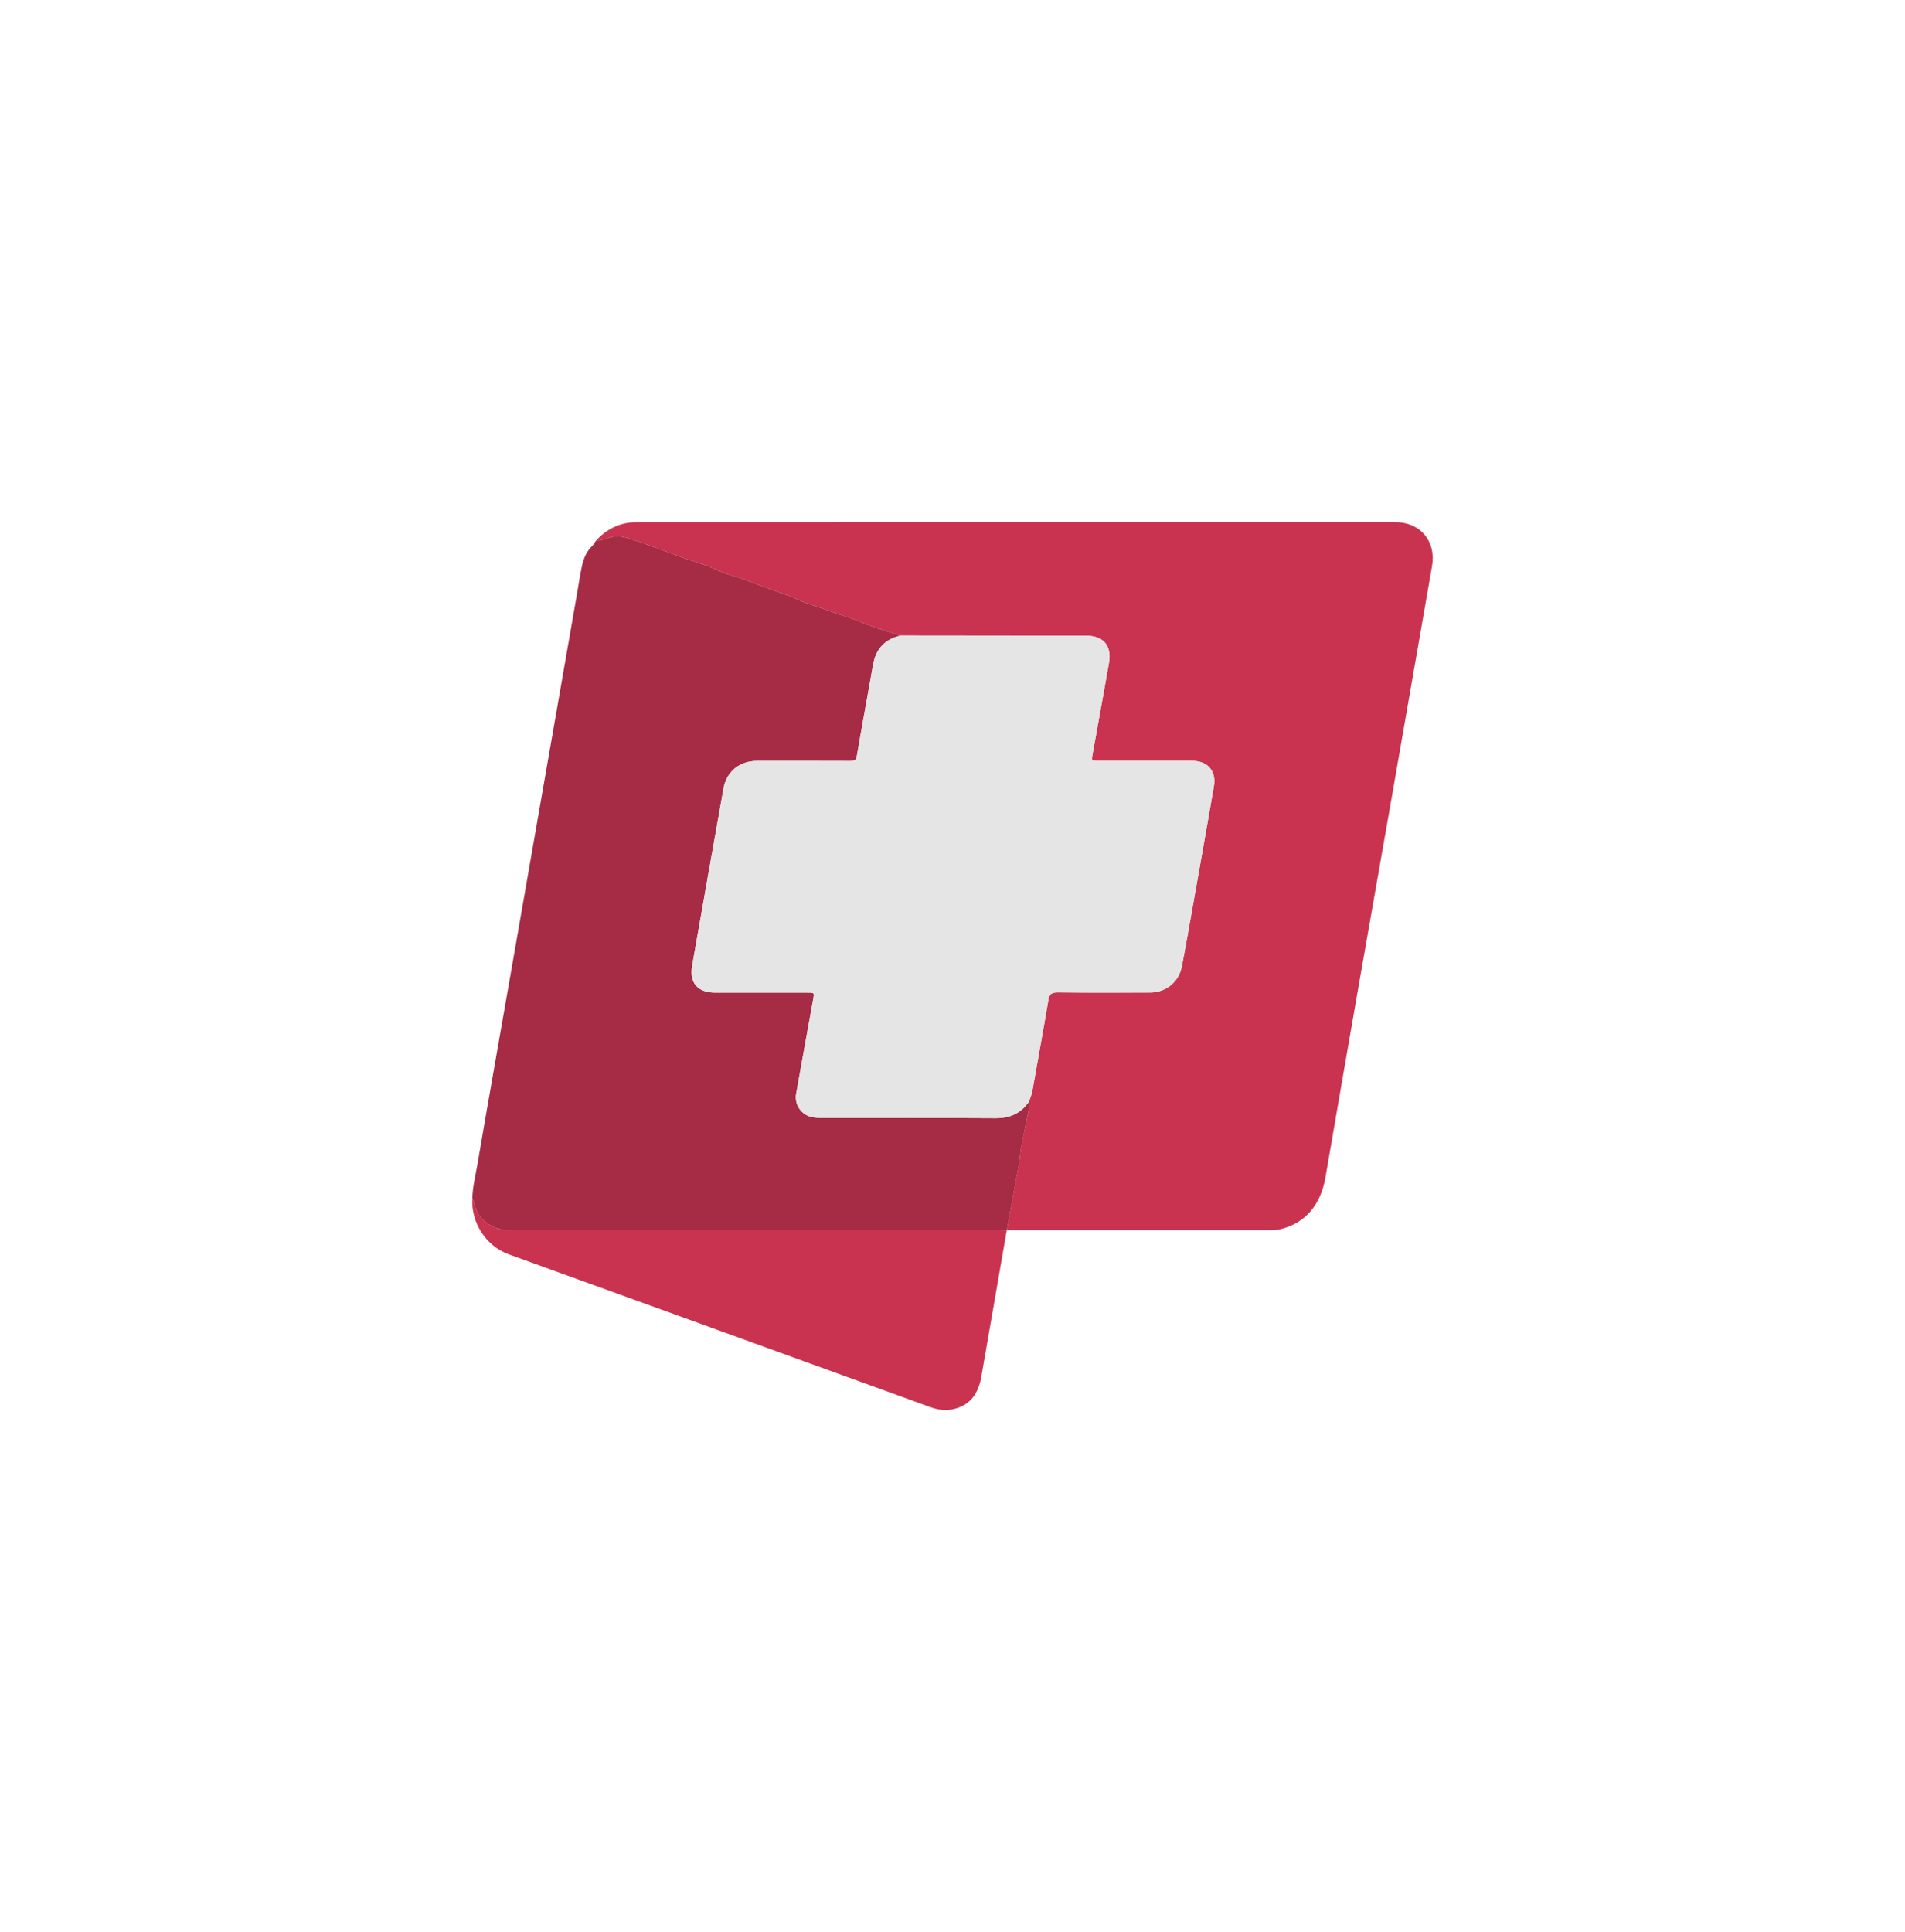 <svg xmlns="http://www.w3.org/2000/svg" width="71" height="72" viewBox="0 0 71 72" fill="none"><g clip-path="url(#clip0_612_3480)"><g clip-path="url(#clip1_612_3480)"><path d="M22.209 20.149C22.613 19.709 23.111 19.461 23.712 19.459C33.145 19.457 42.577 19.457 52.009 19.458C52.941 19.458 53.533 20.179 53.373 21.091C52.875 23.941 52.378 26.791 51.883 29.642C51.479 31.954 51.073 34.265 50.665 36.576C50.241 39.005 49.82 41.434 49.402 43.864C49.226 44.899 48.647 45.582 47.718 45.807C47.572 45.843 47.425 45.843 47.278 45.843C44.026 45.843 40.773 45.843 37.521 45.843C37.577 45.541 37.635 45.241 37.69 44.939C37.757 44.568 37.824 44.196 37.893 43.826C37.938 43.582 38.001 43.332 38.017 43.075C38.029 42.881 38.075 42.676 38.113 42.477C38.189 42.084 38.276 41.692 38.352 41.297C38.365 41.229 38.372 41.149 38.322 41.084C38.414 40.913 38.463 40.73 38.496 40.539C38.686 39.449 38.888 38.36 39.072 37.269C39.11 37.042 39.196 36.977 39.427 36.979C40.572 36.992 41.718 36.986 42.864 36.984C43.452 36.983 43.935 36.591 44.047 36.015C44.178 35.334 44.297 34.651 44.419 33.968C44.695 32.413 44.973 30.858 45.242 29.302C45.34 28.729 45.008 28.351 44.429 28.351C43.268 28.35 42.108 28.35 40.947 28.351C40.673 28.351 40.675 28.351 40.724 28.083C40.927 26.957 41.132 25.832 41.33 24.706C41.445 24.055 41.126 23.686 40.461 23.685C39.633 23.685 38.805 23.685 37.977 23.685C36.506 23.684 35.035 23.682 33.565 23.68C33.098 23.529 32.622 23.403 32.171 23.213C31.71 23.018 31.228 22.891 30.764 22.715C30.422 22.586 30.062 22.501 29.735 22.345C29.299 22.138 28.835 22.013 28.387 21.842C28.009 21.697 27.631 21.54 27.235 21.434C26.95 21.359 26.683 21.21 26.408 21.105C26.077 20.978 25.73 20.881 25.393 20.761C24.766 20.537 24.146 20.291 23.514 20.087C23.266 20.006 23.003 19.935 22.716 20.031C22.558 20.084 22.386 20.148 22.209 20.149Z" fill="#C9334F"></path><path d="M22.209 20.149C22.386 20.149 22.558 20.084 22.715 20.032C23.003 19.935 23.264 20.006 23.514 20.087C24.146 20.291 24.766 20.537 25.393 20.761C25.729 20.881 26.076 20.979 26.407 21.105C26.682 21.21 26.949 21.359 27.234 21.434C27.63 21.54 28.008 21.697 28.387 21.842C28.834 22.013 29.297 22.138 29.734 22.345C30.061 22.501 30.422 22.586 30.763 22.715C31.228 22.891 31.71 23.018 32.17 23.213C32.622 23.403 33.098 23.529 33.565 23.684C32.981 23.815 32.642 24.183 32.54 24.763C32.342 25.897 32.13 27.029 31.936 28.163C31.908 28.327 31.851 28.359 31.698 28.358C30.537 28.352 29.377 28.355 28.216 28.355C27.566 28.355 27.079 28.746 26.966 29.38C26.573 31.58 26.183 33.782 25.797 35.983C25.685 36.623 26.001 36.988 26.654 36.989C27.799 36.99 28.945 36.99 30.091 36.989C30.358 36.989 30.353 36.989 30.305 37.253C30.092 38.421 29.881 39.59 29.672 40.759C29.638 40.955 29.682 41.156 29.795 41.319C29.908 41.481 30.081 41.593 30.276 41.629C30.414 41.653 30.555 41.664 30.695 41.661C32.831 41.663 34.967 41.654 37.104 41.668C37.621 41.671 38.022 41.502 38.324 41.086C38.374 41.151 38.365 41.231 38.353 41.3C38.277 41.693 38.19 42.084 38.114 42.479C38.077 42.678 38.03 42.883 38.018 43.077C38.003 43.334 37.94 43.584 37.894 43.828C37.825 44.198 37.758 44.57 37.691 44.941C37.636 45.243 37.578 45.544 37.522 45.845C37.418 45.842 37.315 45.838 37.211 45.838H19.161C19.05 45.838 18.938 45.849 18.828 45.836C18.473 45.794 18.179 45.649 17.929 45.378C17.728 45.161 17.707 44.888 17.605 44.641C17.615 44.219 17.722 43.812 17.792 43.399C18.031 41.991 18.28 40.584 18.526 39.177C18.77 37.785 19.014 36.393 19.258 35C19.488 33.688 19.717 32.375 19.945 31.062L20.721 26.623C20.98 25.136 21.24 23.649 21.499 22.162C21.561 21.807 21.614 21.449 21.689 21.096C21.75 20.813 21.855 20.547 22.076 20.34C22.131 20.289 22.165 20.213 22.209 20.149Z" fill="#A62B44"></path><path d="M17.605 44.639C17.707 44.888 17.73 45.159 17.929 45.376C18.18 45.647 18.474 45.793 18.829 45.834C18.939 45.847 19.05 45.837 19.162 45.837H37.212C37.315 45.837 37.419 45.841 37.522 45.843C37.321 47.006 37.119 48.169 36.917 49.333C36.804 49.987 36.69 50.641 36.575 51.295C36.472 51.895 36.189 52.349 35.562 52.504C35.263 52.577 34.962 52.54 34.671 52.434C31.842 51.406 29.012 50.38 26.181 49.355C23.774 48.483 21.367 47.612 18.961 46.742C18.108 46.433 17.543 45.549 17.605 44.639Z" fill="#C9334F"></path><path d="M38.324 41.087C38.023 41.502 37.621 41.671 37.104 41.668C34.968 41.654 32.831 41.663 30.695 41.661C30.555 41.664 30.415 41.653 30.276 41.629C30.081 41.593 29.909 41.482 29.796 41.319C29.682 41.156 29.638 40.955 29.672 40.76C29.88 39.59 30.09 38.421 30.305 37.253C30.354 36.988 30.358 36.989 30.092 36.989C28.946 36.989 27.8 36.989 26.654 36.989C26.002 36.989 25.685 36.623 25.798 35.984C26.184 33.782 26.573 31.581 26.966 29.38C27.079 28.746 27.567 28.355 28.216 28.355C29.377 28.355 30.538 28.352 31.698 28.358C31.851 28.358 31.909 28.328 31.937 28.163C32.13 27.029 32.342 25.897 32.541 24.763C32.642 24.184 32.982 23.816 33.565 23.684C35.036 23.686 36.506 23.687 37.977 23.689C38.805 23.689 39.633 23.689 40.461 23.689C41.126 23.689 41.445 24.058 41.331 24.709C41.132 25.835 40.928 26.961 40.724 28.087C40.676 28.354 40.673 28.354 40.947 28.354C42.108 28.354 43.269 28.354 44.43 28.354C45.009 28.354 45.34 28.733 45.242 29.305C44.973 30.861 44.696 32.416 44.42 33.971C44.298 34.654 44.18 35.337 44.047 36.019C43.936 36.595 43.452 36.986 42.865 36.987C41.719 36.99 40.573 36.995 39.427 36.982C39.197 36.979 39.11 37.044 39.072 37.272C38.889 38.363 38.687 39.452 38.496 40.542C38.464 40.733 38.415 40.916 38.324 41.087Z" fill="#E5E5E5"></path></g></g><defs><clipPath id="clip0_612_3480"><rect width="41.4" height="41.4" fill="white" transform="translate(14.8 15.3)"></rect></clipPath><clipPath id="clip1_612_3480"><rect width="41.4" height="41.4" fill="white" transform="translate(14.8 15.3)"></rect></clipPath></defs></svg>